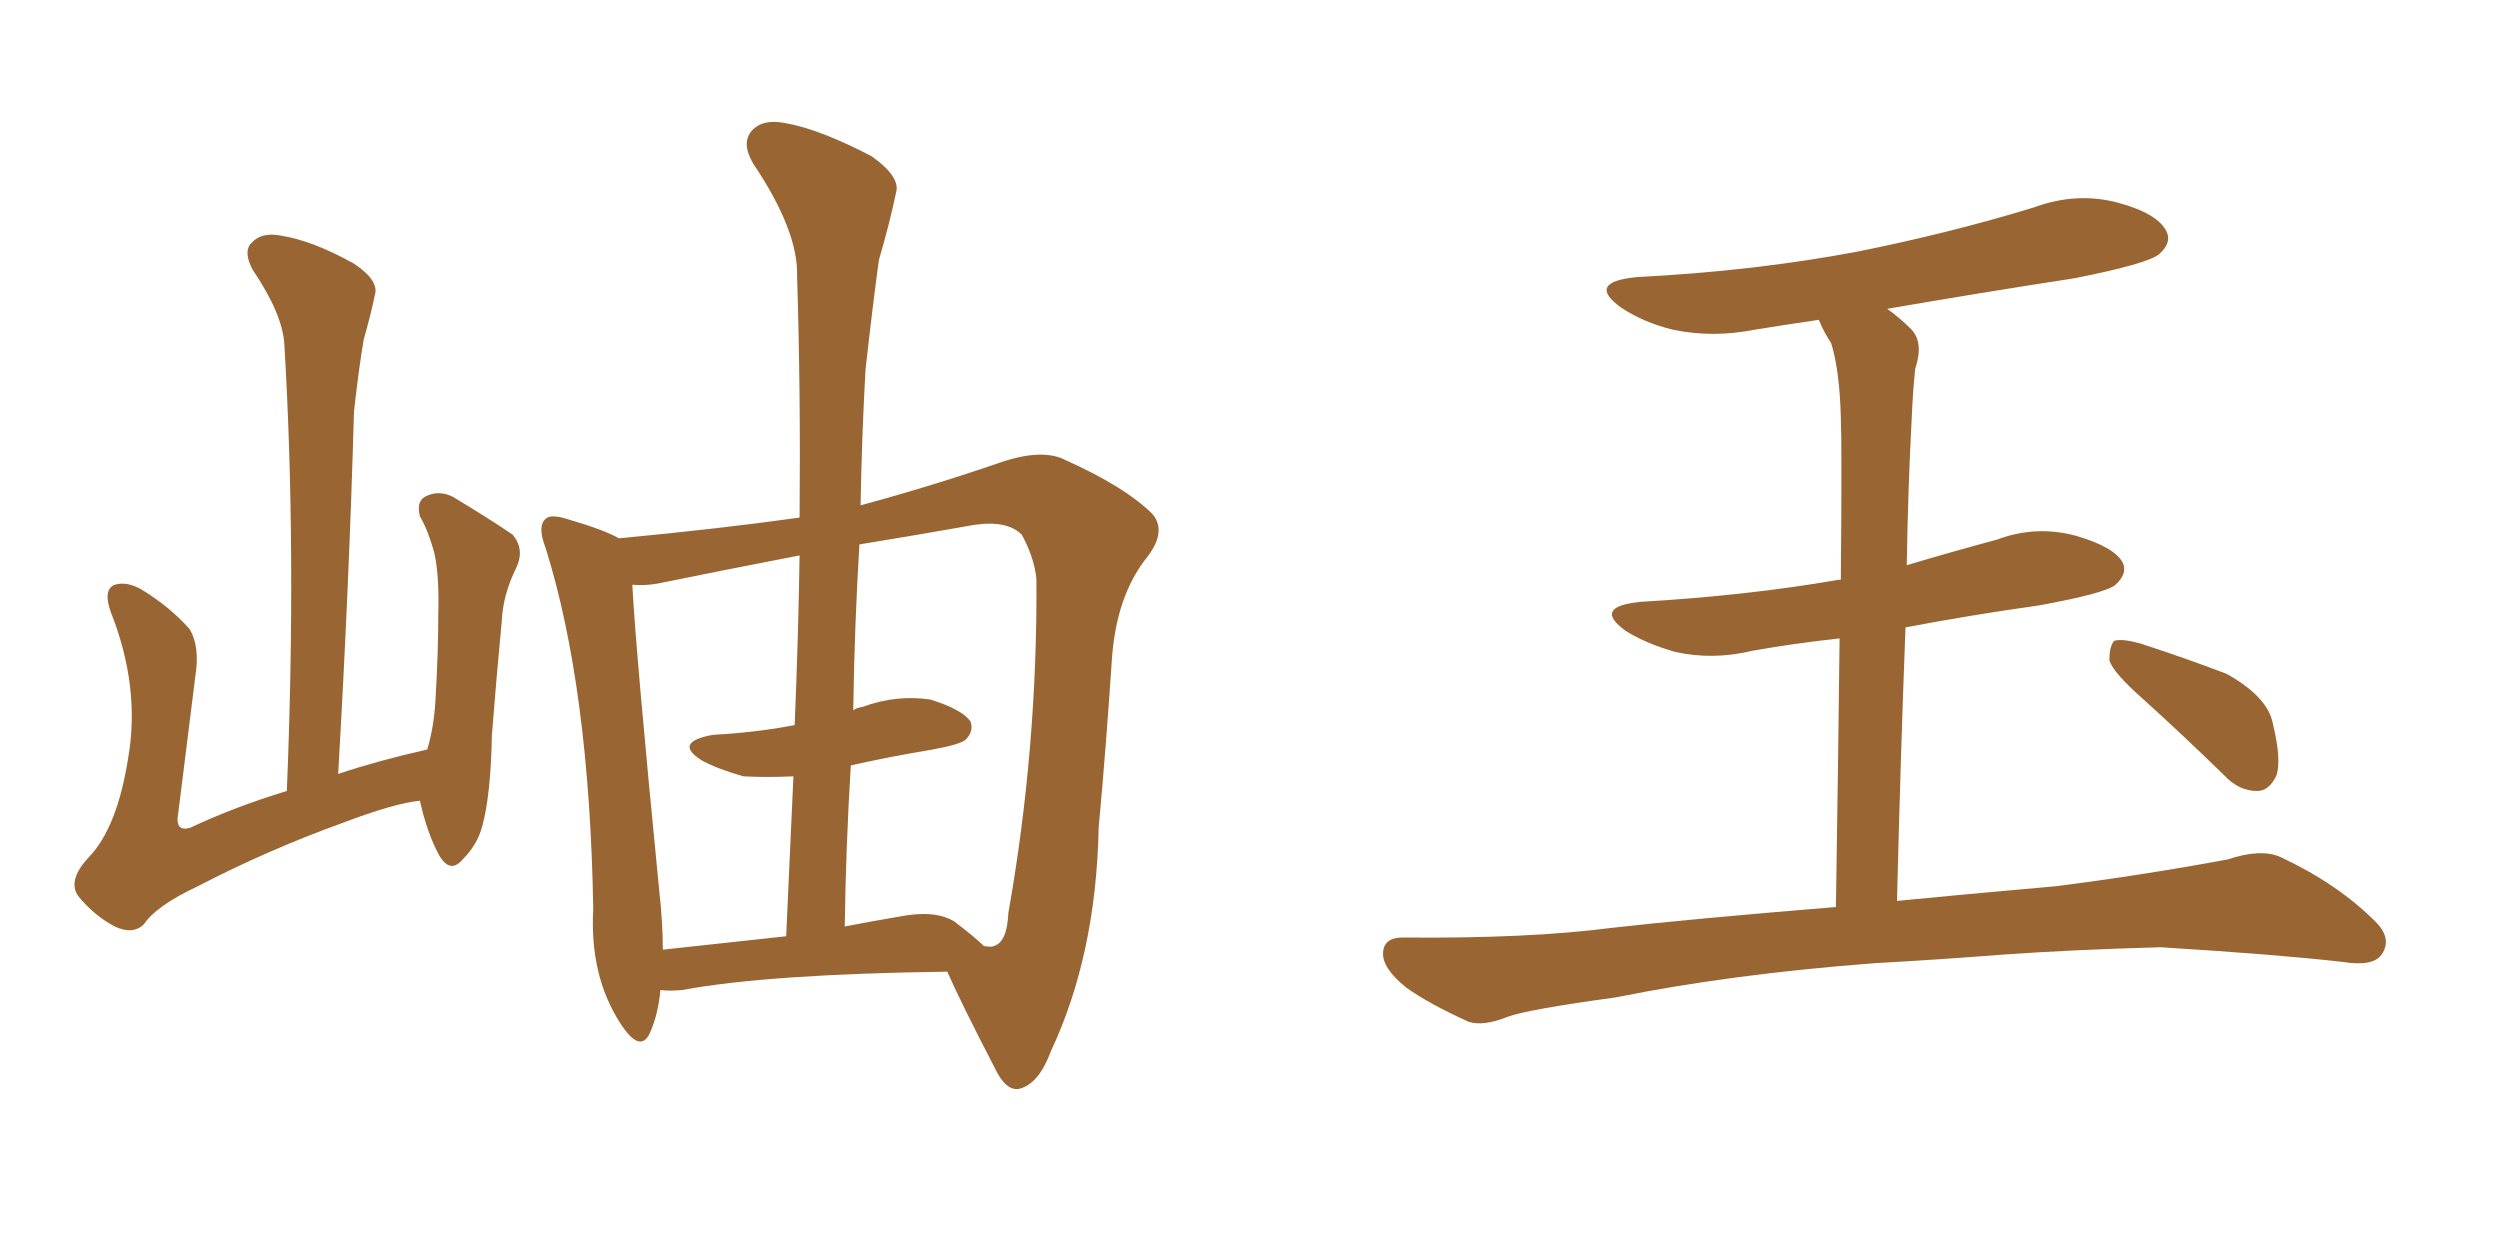 <svg xmlns="http://www.w3.org/2000/svg" xmlns:xlink="http://www.w3.org/1999/xlink" width="300" height="150"><path fill="#996633" padding="10" d="M50.39 96.09L50.39 96.09Q47.31 96.39 41.16 98.73L41.16 98.73Q32.23 101.95 23.73 106.35L23.73 106.35Q18.75 108.69 17.29 110.89L17.29 110.89Q15.97 112.21 13.77 111.18L13.77 111.18Q11.28 109.86 9.38 107.52L9.38 107.52Q8.06 105.62 10.69 102.83L10.69 102.83Q14.06 99.32 15.38 90.97L15.38 90.97Q16.85 82.47 13.33 73.54L13.33 73.54Q12.30 70.75 13.77 70.17L13.77 70.17Q15.23 69.73 16.99 70.75L16.99 70.75Q20.36 72.80 22.71 75.44L22.71 75.44Q24.02 77.49 23.44 81.15L23.44 81.15Q22.41 89.50 21.39 97.56L21.39 97.56Q20.95 99.90 22.85 99.32L22.85 99.32Q28.13 96.83 34.42 94.92L34.42 94.92Q35.60 66.21 34.13 41.46L34.13 41.46Q33.98 37.79 30.32 32.37L30.32 32.37Q29.15 30.18 30.18 29.15L30.18 29.15Q31.35 27.83 33.69 28.27L33.69 28.27Q37.50 28.86 42.48 31.64L42.48 31.64Q45.56 33.69 44.97 35.45L44.97 35.45Q44.53 37.65 43.65 40.72L43.65 40.72Q43.07 44.09 42.48 49.37L42.48 49.37Q41.89 70.31 40.58 92.87L40.58 92.87Q45.41 91.26 51.27 89.94L51.27 89.94Q52.15 87.01 52.29 83.35L52.29 83.35Q52.59 78.22 52.59 73.83L52.59 73.83Q52.73 69.14 52.15 66.50L52.15 66.50Q51.42 63.72 50.39 61.96L50.39 61.96Q49.95 60.21 50.98 59.62L50.98 59.62Q52.59 58.74 54.35 59.62L54.35 59.62Q58.74 62.26 61.52 64.16L61.52 64.16Q62.99 65.92 61.96 68.12L61.96 68.12Q60.35 71.34 60.21 74.56L60.21 74.56Q59.62 80.71 59.03 88.18L59.03 88.18Q58.89 95.51 57.86 99.17L57.86 99.17Q57.28 101.37 55.52 103.13L55.52 103.13Q54.05 104.88 52.73 102.69L52.73 102.69Q51.27 100.05 50.39 96.09ZM113.67 116.60L113.67 116.60Q92.14 116.89 81.88 118.80L81.88 118.80Q80.27 118.95 79.25 118.80L79.25 118.80Q78.96 121.88 77.93 124.07L77.93 124.07Q76.76 126.42 74.41 122.75L74.41 122.75Q70.75 117.04 71.19 109.13L71.19 109.13Q70.75 82.62 65.48 65.77L65.48 65.77Q64.45 63.13 65.48 62.26L65.48 62.26Q66.06 61.67 67.97 62.26L67.97 62.26Q72.51 63.57 74.27 64.60L74.27 64.60Q86.57 63.43 95.95 62.11L95.95 62.11Q96.09 47.17 95.65 33.11L95.65 33.11Q95.80 27.69 90.38 19.63L90.38 19.63Q88.92 17.14 90.23 15.67L90.23 15.67Q91.55 14.21 94.34 14.79L94.34 14.79Q98.44 15.53 104.59 18.75L104.59 18.75Q108.11 21.24 107.52 23.14L107.52 23.14Q106.79 26.66 105.47 31.20L105.47 31.20Q104.74 36.47 103.86 44.38L103.86 44.38Q103.42 52.29 103.27 60.64L103.27 60.64Q111.91 58.30 119.97 55.52L119.97 55.52Q125.10 53.76 127.88 55.22L127.88 55.22Q135.06 58.45 138.28 61.67L138.28 61.67Q140.04 63.72 137.70 66.80L137.70 66.80Q134.03 71.34 133.45 78.81L133.45 78.81Q132.71 89.94 131.84 99.32L131.84 99.32Q131.54 114.55 126.12 126.12L126.12 126.12Q124.66 130.08 122.31 130.66L122.31 130.66Q120.70 130.96 119.38 128.17L119.38 128.17Q115.43 120.56 113.67 116.60ZM111.91 89.94L111.91 89.94Q106.64 90.82 102.10 91.85L102.10 91.85Q101.51 101.37 101.37 111.18L101.37 111.18Q104.30 110.60 107.81 110.01L107.81 110.01Q112.21 109.13 114.55 110.60L114.55 110.60Q117.04 112.50 118.07 113.53L118.07 113.53Q119.09 113.67 119.24 113.53L119.24 113.53Q120.85 113.09 121.00 109.57L121.00 109.57Q124.51 89.79 124.37 69.43L124.37 69.43Q124.07 66.80 122.61 64.16L122.61 64.16Q120.85 62.40 116.89 62.99L116.89 62.99Q109.42 64.31 103.13 65.33L103.13 65.33Q102.54 75 102.39 85.25L102.39 85.25Q102.69 84.96 103.56 84.81L103.56 84.81Q107.52 83.35 111.62 83.94L111.62 83.94Q115.43 85.11 116.46 86.57L116.46 86.57Q116.89 87.74 115.87 88.77L115.87 88.77Q115.14 89.36 111.91 89.94ZM85.55 88.18L85.55 88.18L85.55 88.18Q90.82 87.89 95.36 87.01L95.36 87.01Q95.80 76.46 95.95 66.65L95.95 66.65Q86.13 68.55 78.96 70.02L78.96 70.02Q77.34 70.31 75.88 70.17L75.88 70.17Q76.32 78.52 79.10 106.79L79.10 106.79Q79.54 110.74 79.54 113.96L79.54 113.96Q86.28 113.23 94.34 112.35L94.34 112.35Q94.78 102.54 95.21 93.16L95.21 93.16Q91.99 93.31 89.21 93.16L89.21 93.16Q86.13 92.29 84.23 91.26L84.23 91.26Q80.71 89.06 85.55 88.18ZM225 115.58L225 115.58Q207.71 116.89 193.95 119.68L193.95 119.68Q183.25 121.14 180.91 122.02L180.91 122.02Q177.98 123.19 176.22 122.61L176.22 122.61Q171.39 120.41 168.75 118.51L168.75 118.51Q165.82 116.16 165.97 114.26L165.97 114.26Q166.11 112.50 168.31 112.50L168.31 112.50Q183.40 112.65 193.51 111.33L193.51 111.33Q202.59 110.30 220.31 108.84L220.31 108.84Q220.61 89.50 220.75 76.61L220.75 76.61Q215.33 77.20 210.35 78.08L210.35 78.08Q205.52 79.25 200.98 78.22L200.98 78.22Q197.46 77.20 195.12 75.73L195.12 75.73Q191.02 72.80 196.88 72.22L196.88 72.22Q209.62 71.48 220.61 69.58L220.61 69.58Q220.75 69.58 220.90 69.58L220.90 69.58Q221.04 53.32 220.90 50.10L220.90 50.10Q220.75 44.38 219.73 41.16L219.73 41.16Q218.85 39.84 218.26 38.38L218.26 38.38Q214.31 38.96 210.64 39.55L210.64 39.55Q205.52 40.58 200.68 39.55L200.68 39.55Q197.17 38.67 194.53 36.91L194.53 36.91Q190.28 33.84 196.44 33.25L196.44 33.25Q210.64 32.52 222.95 30.18L222.95 30.18Q233.94 27.98 244.04 24.90L244.04 24.90Q249.17 23.00 254.15 24.32L254.15 24.32Q258.98 25.63 260.01 27.83L260.01 27.83Q260.60 29.15 259.13 30.47L259.13 30.47Q257.81 31.64 248.88 33.40L248.88 33.40Q237.45 35.16 226.46 37.06L226.46 37.06Q227.93 38.09 229.39 39.55L229.39 39.55Q230.86 41.16 229.83 44.24L229.83 44.24Q229.54 46.88 229.39 50.54L229.39 50.54Q228.96 58.59 228.81 67.82L228.81 67.82Q234.23 66.21 239.65 64.75L239.65 64.75Q244.34 62.99 249.17 64.31L249.17 64.31Q253.71 65.63 254.74 67.53L254.74 67.53Q255.32 68.85 253.86 70.17L253.86 70.17Q252.69 71.19 244.63 72.66L244.63 72.66Q236.28 73.83 228.66 75.29L228.66 75.29Q228.08 90.38 227.64 108.11L227.64 108.11Q235.11 107.37 246.68 106.35L246.68 106.35Q257.08 105.03 267.33 103.13L267.33 103.13Q271.29 101.81 273.63 102.83L273.63 102.83Q280.52 106.05 285.06 110.60L285.06 110.60Q287.11 112.65 285.79 114.55L285.79 114.55Q284.77 116.02 281.10 115.43L281.10 115.43Q273.49 114.55 259.28 113.67L259.28 113.67Q248.73 113.96 240.38 114.55L240.38 114.55Q232.91 115.14 225 115.58ZM257.23 83.94L257.23 83.94L257.23 83.94Q253.56 80.71 253.13 79.25L253.13 79.25Q253.13 77.49 253.71 76.90L253.71 76.90Q254.59 76.61 256.79 77.20L256.79 77.20Q262.21 78.96 267.19 80.86L267.19 80.86Q272.17 83.64 272.75 86.87L272.75 86.87Q273.78 91.11 273.19 93.02L273.19 93.02Q272.31 94.92 270.85 94.92L270.85 94.92Q268.65 94.92 266.89 93.02L266.89 93.02Q261.77 88.04 257.23 83.94Z"/></svg>